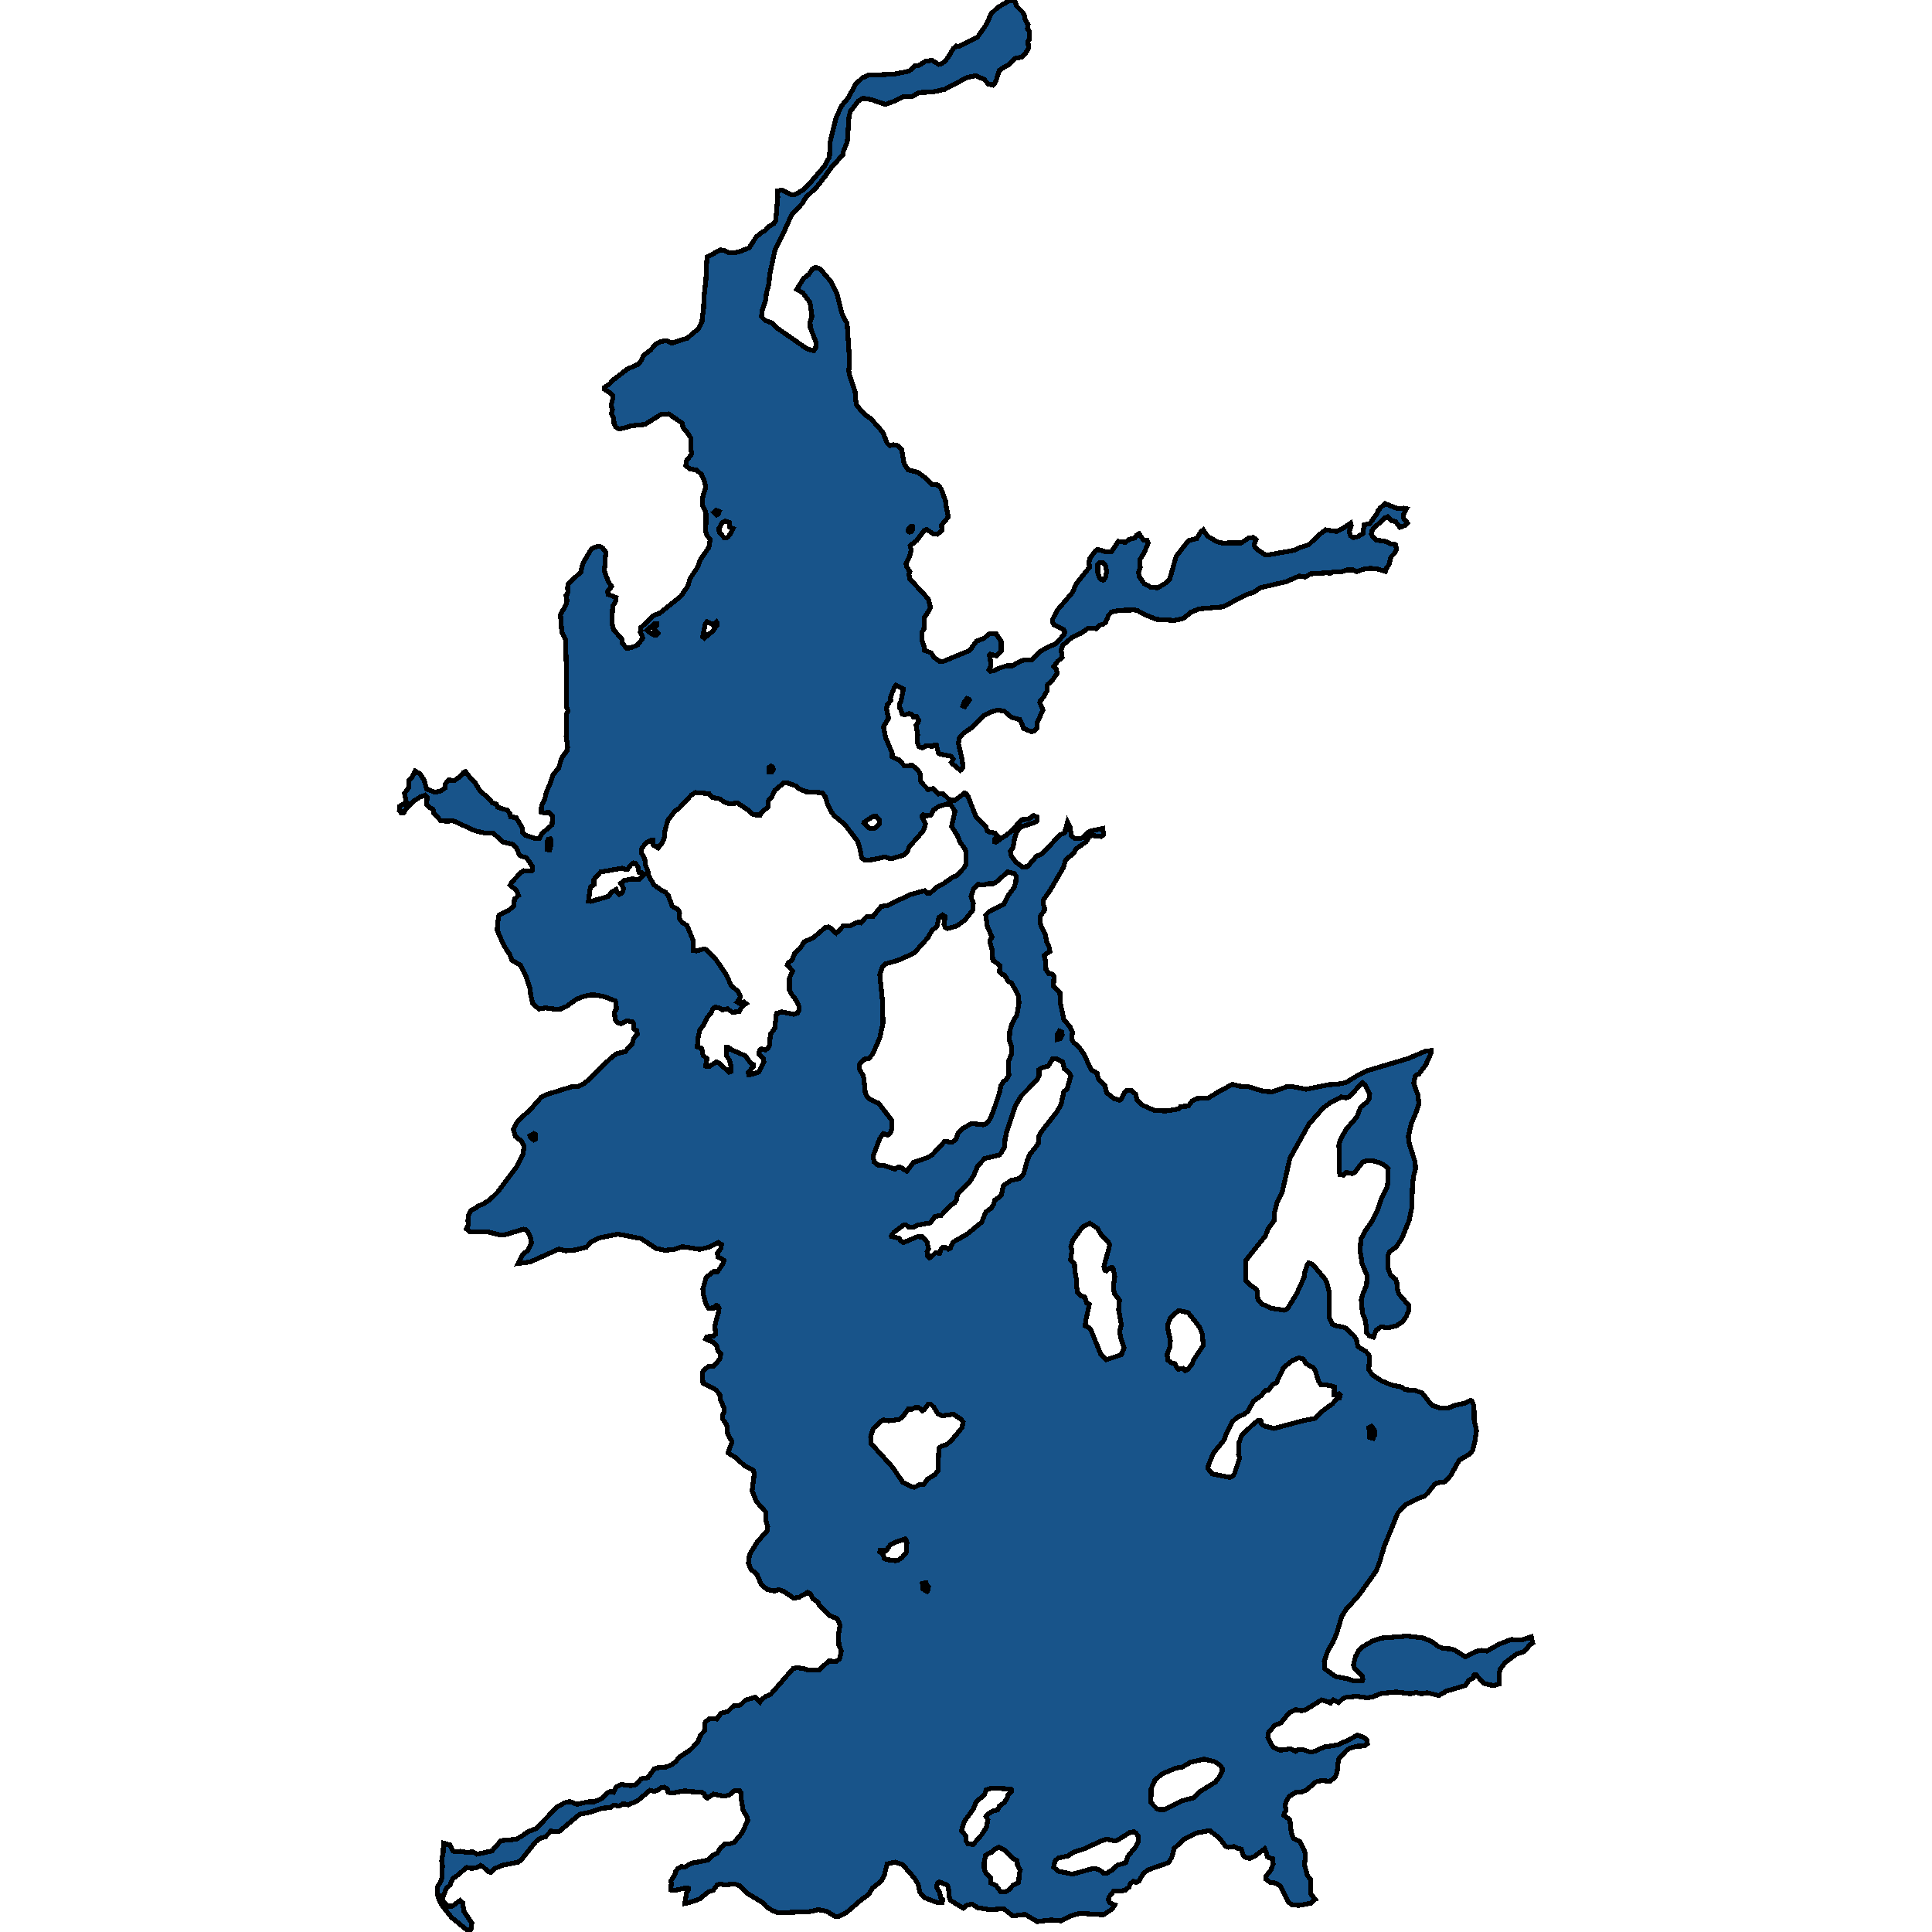 <svg xmlns="http://www.w3.org/2000/svg" width="400" height="400"><path style="stroke: black; fill: #18548a; shape-rendering: crispEdges; stroke-width: 1px;" d="M255.161,224.494L256.594,224.873L258.448,224.987L261.564,225.935L263.437,226.049L266.667,224.911L267.852,225.025L270.337,225.518L275.096,224.57L276.816,224.494L278.632,224.152L280.811,222.825L283.047,221.687L291.572,219.145L295.146,217.628L296.293,217.514L296.293,218.007L295.165,220.511L293.751,222.37L293.254,222.521L292.948,222.939L292.7,224.304L293.598,226.808L293.751,228.59L293.12,230.449L292.164,232.687L291.572,235.38L291.82,237.011L292.967,240.5L293.082,241.942L292.719,243.269L292.451,245.014L292.279,250.134L291.744,252.675L290.234,256.391L289.049,258.173L287.711,259.159L287.348,259.956L287.31,262.421L287.94,264.051L288.953,264.848L289.164,265.379L289.355,267.085L289.603,267.881L291.667,270.27L291.706,271.256L291.151,272.545L290.425,273.607L289.068,274.517L287.233,274.934L285.991,274.669L284.901,275.427L284.366,276.868L283.506,276.565L282.971,275.996L282.722,273.417L282.073,271.863L281.843,269.17L282.053,268.185L282.933,266.023L283.047,264.127L282.015,261.662L281.595,258.894L281.748,256.543L282.856,254.533L284.06,252.864L285.054,250.93L286.01,248.162L287.061,246.114L287.29,245.241L287.424,241.904L286.927,241.449L285.666,240.728L284.156,240.311L283.047,240.273L282.111,240.614L280.448,242.776L279.951,242.966L278.651,242.738L278.154,243.269L277.447,243.231L277.237,242.359L277.218,236.973L277.504,235.987L278.689,233.825L280.926,231.246L281.671,229.273L283.047,228.135L283.563,227.377L283.582,226.504L282.665,224.646L282.149,224.152L281.365,224.873L279.397,227.073L278.613,227.301L277.696,227.111L275.249,228.401L273.892,229.463L271.006,232.725L267.069,239.78L265.463,246.796L264.412,248.958L263.858,251.044L263.762,252.75L262.558,254.419L262.004,255.86L257.952,260.942L257.932,265.113L259.079,266.213L260.073,266.895L260.264,267.275L260.436,269.057L261.201,269.929L263.093,270.839L265.845,271.256L266.342,271.104L266.705,270.725L268.502,267.767L269.993,264.468L270.088,263.634L270.585,262.004L270.929,261.473L271.828,261.814L274.446,264.961L274.695,265.492L275.23,267.692L275.211,272.811L275.842,274.176L276.491,274.441L278.02,274.744L278.651,275.01L280.333,276.565L280.83,277.323L281.117,278.688L281.556,279.067L282.78,279.787L283.391,280.508L283.544,281.039L283.391,283.579L284.156,284.678L286.105,285.93L288.131,286.764L290.177,287.181L290.884,287.712L293.024,287.901L294.439,288.394L296.235,290.707L296.637,291.01L298.166,291.541L299.657,291.579L301.396,290.896L303.269,290.517L304.454,289.949L304.645,289.986L305.161,291.048L305.219,294.081L305.697,296.204L305.353,298.403L304.894,300.26L304.359,300.981L302.122,302.308L300.364,305.454L299.217,306.781L297.554,307.008L296.981,307.349L295.643,309.093L294.936,309.775L293.311,310.344L291.151,311.443L289.412,313.225L286.564,320.237L285.628,323.459L284.94,325.241L281.155,330.509L278.728,333.162L277.81,334.602L276.778,338.089L275.937,340.06L275.001,341.613L274.179,343.887L274.217,345.441L276.434,347.07L279.091,347.601L280.027,347.942L282.092,347.942L282.168,347.753L282.092,347.033L280.505,345.479L280.199,344.721L280.658,342.902L281.423,341.575L282.13,340.931L284.251,339.718L285.933,339.15L291.381,338.733L294.573,339.112L296.407,339.832L297.803,340.893L298.854,341.31L300.536,341.386L301.243,341.689L303.384,343.016L305.716,341.879L306.748,341.689L307.837,341.841L310.379,340.401L312.845,339.453L315.215,339.491L317.031,338.885L317.337,340.173L316.591,340.628L316.304,341.159L315.578,341.917L313.992,342.447L311.603,344.228L310.57,345.593L310.398,346.502L310.341,347.639L310.36,348.662L309.481,348.927L308.697,348.889L307.264,348.548L305.601,346.767L305.18,346.805L305.028,347.412L304.129,347.866L303.384,348.965L299.427,350.14L297.86,351.049L295.471,350.443L294.324,350.708L293.254,350.405L291.954,350.671L289.068,350.292L285.857,350.633L284.309,351.277L283.105,351.542L281.04,351.201L278.747,351.391L278.001,351.694L277.18,352.489L276.071,351.921L275.88,352.073L275.498,352.603L274.255,352.111L273.605,351.959L270.337,353.967L269.553,354.195L268.215,353.967L266.897,354.649L265.157,356.734L263.896,357.226L262.539,358.818L262.5,359.689L263.533,361.697L265.023,362.379L267.126,362.076L268.196,362.607L268.751,362.266L269.84,362.266L271.293,362.758L272.287,362.569L274.16,361.697L276.893,361.281L278.575,360.523L281.04,359.272L282.302,359.651L283.009,360.22L283.105,361.015L282.531,361.47L280.887,361.546L279.53,361.925L278.728,362.455L277.122,364.236L276.835,366.888L276.453,367.874L275.364,368.821L273.777,368.631L272.478,368.897L270.433,370.64L269.477,370.981L268.292,371.094L266.897,371.928L266.266,373.027L266.075,373.86L266.266,374.845L265.941,375.338L265.788,375.868L266.686,376.474L267.069,376.891L267.355,379.543L267.814,380.604L269.152,381.286L270.299,383.748L270.088,386.097L270.662,388.257L271.388,389.204L271.312,392.007L272.267,393.219L272.134,393.257L271.503,394.015L268.827,394.507L267.451,394.318L266.782,393.825L265.138,390.568L264.182,389.886L262.997,389.734L262.061,389.052L262.042,388.522L263.112,387.196L263.59,385.908L263.514,384.847L262.73,384.62L262.348,384.355L262.271,383.824L261.832,382.763L259.767,384.317L258.831,384.771L257.932,384.582L257.416,384.203L256.996,382.839L256.25,382.726L255.467,382.309L254.396,382.46L253.766,382.271L252.504,380.604L250.593,379.088L250.153,379.051L247.86,379.467L245.222,380.718L243.081,382.726L242.604,384.544L241.915,385.643L237.73,387.12L236.678,387.916L235.799,389.507L235.226,389.734L234.652,389.507L234.022,389.961L233.773,390.681L232.99,391.325L231.9,391.552L230.62,391.477L229.568,392.803L229.492,393.447L229.779,393.977L230.792,394.394L230.314,395.189L228.46,396.439L223.548,396.136L221.674,396.667L219.706,397.689L217.565,397.5L214.755,397.841L212.252,396.363L209.69,396.667L207.798,395.189L205.008,395.379L202.389,394.962L201.3,394.242L200.21,394.432L199.446,395.075L196.846,393.484L196.598,393.144L196.349,390.757L196.082,390.264L194.553,389.658L194.247,389.696L194.037,390.037L193.903,390.757L194.495,391.704L194.744,392.84L194.935,393.144L195.126,393.257L195.088,393.939L194.247,393.977L191.437,392.916L190.424,391.78L190.118,390.151L189.316,388.825L186.888,386.059L185.397,385.529L183.658,385.908L183.066,388.332L182.492,389.431L180.676,390.871L179.778,392.31L178.402,393.257L175.325,395.909L173.7,396.742L172.916,396.78L171.101,395.682L169.419,395.379L167.584,395.795L161.124,396.023L159.919,395.568L158.715,394.81L157.951,393.939L154.663,391.969L153.115,390.416L152.045,390.037L150.019,390.264L149.12,390.037L148.471,390.264L147.649,391.363L146.636,391.704L144.877,393.144L143.214,393.75L141.8,394.091L142.125,391.931L142.545,391.249L142.507,390.946L141.991,390.871L139.64,391.401L138.876,391.287L138.99,389.923L138.914,389.393L139.774,388.029L139.831,387.499L140.347,386.893L141.055,386.438L141.704,386.552L143.348,385.718L146.617,385.112L147.534,384.165L148.509,383.635L149.197,382.536L150.038,381.816L150.879,381.816L152.026,381.437L153.612,379.505L154.816,376.929L154.721,376.247L153.88,374.883L153.478,372.534L153.364,371.056L153.077,370.677L151.987,370.791L150.993,371.625L149.961,371.89L147.744,371.435L146.464,372.269L145.986,371.966L145.795,371.397L145.26,371.056L143.119,370.943L141.781,370.753L139.181,371.246L138.34,371.094L138.168,370.374L137.442,370.033L136.85,370.147L136.123,370.677L135.454,370.867L134.537,370.677L131.995,372.837L130.064,373.671L129.051,373.405L128.21,373.936L127.045,373.746L126.356,374.239L124.77,374.353L122.075,375.224L119.992,375.641L115.749,379.202L114.047,379.126L112.92,380.301L111.792,380.604L110.951,381.286L107.893,385.112L107.205,385.567L104.051,386.173L102.369,386.893L101.624,387.613L101.089,387.537L100.037,386.514L99.502,386.211L98.719,386.628L97.629,386.855L96.635,386.628L94.628,388.332L93.711,388.976L93.157,390.302L92.392,390.984L91.742,392.651L91.723,393.598L92.793,394.621L93.673,394.621L95.259,393.484L95.794,393.939L96.024,395.682L97.686,398.144L97.514,399.356L97.19,400L93.501,397.007L91.532,394.507L90.959,393.522L90.634,392.5L90.576,390.643L91.169,389.734L91.456,388.976L91.608,386.211L91.436,385.302L91.742,383.597L91.819,381.589L93.118,381.968L93.806,383.256L94.609,383.407L95.297,383.294L96.349,383.483L97.954,383.445L98.738,383.9L101.853,383.218L103.707,381.096L106.88,380.793L107.893,380.225L109.403,379.202L110.97,378.596L115.385,374.087L116.953,373.216L117.966,372.989L119.457,373.557L121.655,373.064L123.088,373.027L124.522,372.382L125.917,371.094L126.471,370.867L127.045,371.056L127.618,369.958L128.631,369.465L130.58,369.692L131.67,369.503L132.721,368.29L134.174,368.025L135.435,366.244L136.028,366.017L137.901,365.828L138.837,365.487L139.831,364.805L140.653,363.819L142.985,362.228L144.476,360.674L145.03,359.234L145.89,358.325L145.89,357.302L146.043,356.468L146.999,355.786L148.394,355.9L149.312,354.687L150.707,354.346L151.834,353.209L153.287,353.02L154.338,351.997L156.364,351.391L157.32,352.338L157.396,352.148L158.505,351.239L159.537,350.822L164.182,345.479L165.023,345.251L166.609,345.517L167.431,345.82L169.514,345.82L171.655,343.849L173.031,344.039L173.834,343.47L174.197,341.841L173.681,340.59L173.605,338.354L173.91,336.611L173.738,335.966L173.299,335.095L171.827,334.526L169.553,332.328L169.361,331.684L168.348,331.04L167.794,329.94L167.259,329.675L165.424,330.698L164.335,330.888L162.289,329.486L161.276,329.107L160.435,329.41L158.906,329.107L157.664,328.159L156.708,325.961L155.523,324.937L154.95,323.687L155.179,321.867L156.804,319.214L158.792,316.978L158.945,316.144L158.543,314.627L158.524,313.035L156.613,310.875L155.714,308.638L156.173,305.113L155.963,304.393L154.128,303.445L152.312,301.777L150.726,300.791L151.529,298.592L151.414,298.1L151.242,298.024L150.649,296.773L150.458,294.991L149.656,293.853L149.56,292.944L149.904,292.413L149.904,291.465L149.12,289.759L149.025,288.659L148.146,287.712L145.546,286.385L145.393,284.299L145.661,283.693L146.712,282.896L147.687,282.859L148.279,282.328L149.101,281.19L149.235,280.318L148.681,279.787L148.356,278.536L147.63,277.892L146.081,277.209L146.292,276.792L147.782,276.565L148.165,276.261L148.012,274.555L148.127,273.91L148.776,271.635L148.872,270.915L148.585,270.346L148.279,270.232L147.725,270.801L146.674,270.839L146.158,269.967L145.604,267.957L145.527,266.857L146.215,264.431L147.763,263.255L148.585,263.293L149.77,261.473L149.866,260.904L148.623,260.221L148.547,259.463L149.273,258.401L149.369,257.643L148.719,257.263L146.769,258.211L144.896,258.666L141.284,258.098L139.43,258.704L137.614,258.856L135.856,258.477L132.721,256.429L127.962,255.519L124.254,256.239L122.496,257.036L121.406,258.211L119.189,258.78L117.163,258.97L115.729,258.591L109.747,261.283L107.281,261.586L108.18,259.804L109.326,258.818L110.034,257.339L109.881,256.391L109.441,255.291L108.963,254.647L108.371,254.495L104.586,255.633L103.459,255.671L101.28,255.102L97.285,255.026L96.559,254.419L96.941,253.699L96.884,252.637L96.96,251.726L97.495,250.589L98.375,250.209L98.929,249.716L99.999,249.299L101.375,248.427L102.981,246.872L106.956,241.562L108.218,239.135L108.524,237.314L107.969,236.252L106.708,235.304L106.287,233.749L107.243,232.042L109.69,229.842L112.06,227.187L113.168,226.618L118.405,224.987L119.686,224.987L121.005,224.304L122.056,223.356L126.376,219.145L127.58,218.197L129.453,217.704L130.848,216.148L131.23,214.934L131.957,214.138L131.804,213.303L131.269,213.038L131.116,211.824L130.905,211.558L129.74,211.368L128.554,211.975L128,211.786L127.408,211.179L127.178,209.623L127.637,208.865L127.427,207.233L125.057,206.323L123.031,205.981L122.075,206.019L120.947,206.247L119.304,206.892L117.335,208.334L116.207,208.865L115.175,208.978L112.996,208.675L111.544,208.903L110.282,207.689L109.862,205.868L109.709,204.578L108.81,201.922L107.797,199.835L105.963,198.811L105.599,197.749L104.319,195.738L102.962,192.664L103,191.223L103.306,189.439L104.089,189.098L105.466,188.377L106.345,187.542L106.517,186.176L107.358,185.379L106.842,184.279L105.619,183.254L105.924,182.685L107.797,180.712L108.428,180.257L110.072,180.371L110.225,180.219L110.167,179.27L108.982,177.563L108.027,177.297L107.53,176.993L106.976,175.665L106.249,174.83L104.147,174.337L102.14,172.516L101.643,172.44L100.267,172.44L98.394,172.022L93.845,169.935L92.545,170.011L91.264,169.935L89.812,168.341L89.659,167.544L88.952,167.241L88.283,166.596L88.455,165.078L88.015,164.622L86.983,165.002L85.53,165.95L84.212,167.241L83.562,168.341L83.027,168.303L82.663,167.772L82.683,166.975L84.135,166.064L83.734,164.281L84.632,163.028L84.632,161.548L85.263,161.055L85.932,159.613L86.926,160.182L87.843,161.586L88.321,163.37L90.022,164.015L90.959,163.863L91.456,163.635L92.125,163.142L92.182,162.383L92.526,161.814L92.927,161.472L94.074,161.624L95.297,160.751L95.947,159.954L96.368,159.726L97.476,161.207L98.203,161.814L99.368,163.711L101.222,165.343L101.949,166.254L102.771,166.482L103.038,167.127L105.007,167.734L105.523,168.379L105.714,169.138L106.861,169.252L108.141,171.415L108.218,172.44L108.868,172.971L110.951,173.654L111.677,173.54L112.136,172.629L114.296,170.77L114.43,168.986L113.665,168.151L112.805,168.303L112.021,168.114L112.117,166.861L112.748,165.609L113.111,164.015L113.875,162.269L114.544,160.334L115.653,159.043L116.284,156.918L117.431,155.362L117.526,154.755L117.22,152.401L117.335,147.771L117.603,147.202L117.239,146.177L117.278,138.889L117.086,132.436L116.303,130.766L116.035,127.235L117.182,125.223L117.392,124.312L117.163,123.287L117.469,122.946L117.641,122.224L117.488,121.845L117.603,120.934L120.259,118.428L120.642,116.72L122.419,113.682L123.279,113.227L124.139,113.113L124.808,113.493L125.42,114.328L125.133,118.276L125.955,120.44L126.624,121.427L125.764,122.49L125.917,123.06L127.561,123.705L127.503,124.426L126.853,125.527L126.681,128.868L127.006,130.348L128.746,132.322L128.841,133.157L129.778,134.258L130.772,134.068L132.033,133.499L133.103,132.094L132.97,131.715L132.568,130.918L132.645,129.969L135.397,127.387L136.506,127.008L140.94,123.477L142.393,121.389L142.87,119.795L144.514,117.289L144.915,115.998L146.75,113.341L147.056,111.67L146.425,110.949L146.043,110L146.177,108.063L146.177,106.469L146.005,105.709L145.451,104.684L145.451,103.052L146.12,100.849L145.776,99.444L145.24,98.229L144.17,97.28L142.909,97.128L141.991,96.407L142.125,95.382L143.195,94.015L143.023,92.648L143.023,90.711L142.125,89.268L141.38,88.509L141.322,87.673L138.474,85.699L136.831,85.812L133.562,87.863L130.638,88.167L129.147,88.623L128.115,88.812L127.522,88.433L127.14,87.749L127.064,86.686L126.548,85.623L126.815,84.825L126.528,83.914L126.834,82.661L126.834,81.825L126.127,81.218L125.152,80.572L125.133,80.192L126.223,79.471L126.949,78.673L129.912,76.395L132.09,75.445L132.855,74.534L133.161,73.622L134.594,72.559L135.76,71.268L136.907,70.698L138.016,70.546L139.086,71.04L142.297,70.014L144.552,68.115L145.355,66.558L145.432,65.267L145.642,64.393L145.756,61.469L146.158,57.898L146.311,54.252L146.406,53.227L149.12,51.745L149.885,51.859L150.726,52.277L151.949,52.353L152.905,52.163L155.084,51.327L156.613,49.01L157.721,48.137L158.467,47.681L159.327,46.807L160.206,46.313L160.607,45.668L161.028,40.843L160.971,39.514L161.888,39.362L163.876,40.349L164.621,40.235L166.055,39.476L167.45,38.184L170.68,34.423L171.731,32.486L171.903,29.256L173.088,24.432L174.197,21.962L175.65,20.214L177.083,17.517L178.536,16.111L179.74,15.579L185.111,15.351L187.653,14.857L188.341,14.629L189.449,13.603L190.252,13.527L191.686,12.653L192.966,12.501L194.381,13.337L194.916,13.185L195.527,12.805L196.311,11.855L197.381,10.032L197.993,9.538L198.586,9.576L202.389,7.676L204.167,5.13L205.237,2.812L206.594,1.52L209.213,0L210.149,0.19L210.493,1.292L211.793,2.584L212.156,3.344L212.271,4.18L212.863,5.092L212.71,5.928L213.169,6.574L213.15,8.132L212.825,8.55L212.959,9.994L212.271,11.095L211.564,11.817L210.149,12.083L208.735,13.489L208.2,13.717L206.919,14.553L206.135,16.947L205.6,17.631L204.645,17.403L203.765,16.453L202.007,15.655L200.172,16.073L195.566,18.505L193.272,18.998L191.628,19.112L190.31,19.15L188.78,20.024L187.003,19.986L185.073,20.974L183.314,21.62L180.562,20.67L178.631,20.328L177.695,20.936L176.032,23.102L175.764,24.318L175.42,29.332L174.579,31.422L174.541,31.992L172.095,34.689L170.738,36.627L169.056,38.754L166.8,40.919L166.093,42.135L163.895,44.49L161.793,49.124L160.435,51.821L159.346,56.911L159.212,58.658L158.677,60.709L158.543,62L157.798,64.279L157.664,65.571L158.409,66.33L159.862,66.862L160.952,67.963L167.01,72.179L168.482,72.635L168.864,72.103L168.979,70.926L167.775,67.849L167.718,66.596L168.043,65.837L168.1,65.381L167.699,62.608L166.208,60.633L164.965,59.912L166.418,57.595L167.469,56.797L168.138,55.771L168.673,55.392L168.998,55.392L169.82,55.695L172.018,58.278L173.26,60.785L174.369,65.077L175.382,66.976L175.898,74.648L175.726,76.85L175.879,77.61L177.026,81.066L177.198,83.116L177.389,83.952L179.014,85.812L180.313,86.686L182.779,89.496L183.658,91.736L184.193,92.268L184.939,92.078L185.856,92.268L186.678,93.065L187.194,96.027L188.016,97.28L190.023,97.774L191.495,98.875L192.947,100.28L194.247,100.432L194.859,101.229L195.757,103.697L195.872,104.722L196.33,107.038L194.954,108.709L195.011,109.81L194.094,110.607L193.196,110.493L191.839,109.62L191.361,109.81L189.774,111.936L188.436,112.961L188.647,113.91L188.303,115.201L187.595,116.606L187.653,117.251L188.379,118.352L188.188,118.922L188.322,119.795L192.202,124.009L192.641,125.755L192.374,126.362L191.418,127.805L191.284,130.234L190.902,130.88L190.826,132.36L191.342,133.879L191.342,134.638L192.813,135.169L193.272,136.004L194.553,136.953L195.26,136.953L200.765,134.676L202.141,132.778L203.746,132.132L204.931,131.145L206.231,131.221L207.301,132.816L207.282,134.752L206.269,135.776L204.969,135.435L204.817,135.587L204.989,136.27L205.161,137.902L204.759,138.699L205.046,138.965L205.944,138.813L206.499,138.472L208.448,137.826L209.518,137.864L211.353,136.877L212.156,136.612L213.265,136.688L213.647,136.612L215.386,134.865L216.858,134.03L218.693,133.233L220.279,131.373L220.451,130.842L220.241,130.348L218.139,129.285L217.89,128.83L217.89,128.298L218.846,126.4L222.038,122.68L222.821,120.858L225.574,117.441L225.459,116.416L225.65,115.619L226.797,114.062L227.084,113.796L227.733,113.872L228.995,114.29L230.123,114.214L231.537,112.088L233.009,112.278L233.773,111.67L234.939,111.404L235.34,110.797L235.857,110.493L236.774,111.86L237.519,111.898L237.711,112.429L236.927,114.366L236.009,115.846L236.067,117.555L235.704,118.542L235.914,119.453L236.831,120.782L238.246,121.579L239.679,121.693L241.189,120.82L242.183,119.909L243.502,115.201L246.082,111.898L247.764,111.518L248.586,110.152L249.121,109.696L249.943,110.911L250.459,111.291L252.065,112.202L253.135,112.429L257.015,112.392L258.429,111.442L259.5,111.253L260.035,111.746L259.653,112.733L259.786,113.227L260.226,113.72L261.946,114.859L262.52,114.897L268.062,113.91L269.114,113.379L270.968,112.771L273.204,110.645L274.485,109.696L276.721,110.038L277.791,109.544L279.645,108.291L279.76,108.785L279.32,110.076L279.664,110.987L280.199,111.291L281.117,111.101L282.168,110.493L282.455,108.633L283.563,108.443L285.035,106.431L285.322,105.747L285.761,105.178L286.736,104.267L289.316,105.292L290.693,105.216L291.209,105.33L290.521,106.659L290.616,107.342L291.381,108.253L290.807,108.823L289.833,109.164L288.934,107.987L288.055,107.76L287.271,107L286.736,107.228L284.404,109.354L284.06,109.886L283.907,110.569L284.251,111.139L284.997,111.86L286.641,112.012L288.036,112.657L288.896,112.733L289.144,113.644L288.781,114.48L287.979,115.315L287.558,116.985L287.099,117.517L286.832,118.314L285.15,117.783L284.347,117.745L283.793,117.631L282.225,117.859L280.926,118.352L280.238,118.01L278.785,118.01L277.81,118.352L276.147,118.352L275.402,118.732L274.886,118.58L271.331,118.808L270.26,119.453L268.961,119.263L266.38,120.402L260.914,121.693L259.404,122.718L258.372,122.984L253.154,125.641L248.28,126.059L246.579,126.742L245.146,127.919L244.572,128.184L242.986,128.45L239.412,128.222L237.156,127.311L235.398,126.362L234.844,126.286L231.671,126.362L230.161,126.704L229.53,127.349L228.899,128.868L228.421,129.209L227.638,129.437L226.931,130.158L225.899,130.045L225.287,130.083L223.72,131.145L221.942,131.981L219.993,133.613L219.706,134.638L219.897,136.08L218.903,136.991L218.158,138.016L218.712,138.585L218.865,139.421L217.68,141.129L216.877,141.736L216.762,142.191L216.762,143.064L216.036,144.355L215.367,145.076L215.272,145.418L215.921,147.012L214.775,149.517L214.66,150.807L214.067,151.339L213.551,151.491L211.908,150.807L211.506,149.669L211.162,148.986L209.442,148.53L207.932,147.24L206.518,147.012L205.065,147.429L203.823,148.075L201.166,150.656L199.388,151.87L198.643,152.781L198.414,153.882L199.197,157.26L199.369,158.854L199.083,159.309L198.834,159.499L197.209,158.132L196.961,157.829L197.381,157.146L196.846,156.576L194.534,156.083L194.266,155.893L193.884,154.299L193.444,154.223L192.928,154.565L192.45,154.413L191.705,154.413L190.998,154.831L190.252,154.565L189.946,153.73L189.985,152.06L189.66,150.124L190.042,149.593L190.214,149.137L189.755,148.34L189.125,148.492L188.647,147.809L188.207,147.733L187.366,147.999L186.812,147.847L186.487,146.86L186.219,146.518L186.181,145.987L186.563,145.076L187.041,142.609L185.493,141.85L185.111,142.457L184.346,144.393L184.442,145.038L183.754,145.835L183.524,146.67L183.964,148.72L182.913,150.428L183.371,152.743L184.709,155.893L184.728,156.69L185.264,156.994L186.162,157.335L187.271,158.588L188.838,158.436L189.717,159.119L190.462,160.03L190.596,161.624L190.787,162.041L192.183,163.484L193.177,163.256L194.266,164.394L195.203,164.281L196.56,165.571L197.668,165.723L199.675,164.205L199.962,164.281L200.401,164.85L202.102,169.176L204.109,171.187L204.377,172.022L204.912,172.288L205.925,172.44L205.944,172.591L206.422,172.971L205.887,173.844L205.906,174.261L206.174,174.375L207.359,173.54L208.391,172.895L209.671,171.795L211.487,169.707L212.749,169.631L213.303,169.366L213.972,168.835L214.698,169.138L214.736,169.897L214.316,170.239L213.246,170.618L211.831,171.036L211.124,171.339L210.417,172.44L210.015,173.844L209.729,175.476L209.193,176.196L209.366,177.221L210.398,178.549L211.678,179.498L212.749,179.422L214.564,177.297L215.826,176.728L219.4,172.895L220.413,172.402L221.006,170.239L221.56,171.339L221.808,172.971L222.535,173.654L223.318,173.654L224.006,173.502L225.593,172.098L228.307,171.529L228.498,172.781L227.963,173.199L226.109,172.971L225.459,173.312L224.866,174.299L222.726,175.779L222.382,176.576L220.642,178.018L220.145,179.65L217.47,184.241L216.074,186.252L215.998,187.201L216.246,187.922L216.265,188.453L215.31,189.743L215.31,191.147L216.476,193.651L216.629,194.789L217.317,196.345L217.355,196.99L216.189,197.787L216.418,198.811L216.571,200.784L217.106,201.543L217.909,201.694L218.215,202.112L218.1,204.16L219.438,205.526L219.515,207.537L220.26,211.103L221.56,212.62L222.038,213.721L221.885,215.124L222.267,215.807L223.49,216.907L224.389,218.197L225.918,221.497L227.179,222.218L227.313,223.052L227.485,223.508L228.727,224.721L229.129,226.239L230.639,227.453L231.824,227.794L232.129,227.642L232.913,226.087L233.295,225.784L234.289,225.821L235.13,226.542L235.398,227.794L236.621,228.856L239.144,229.956L241.514,229.994L243.98,229.615L244.419,229.084L246.044,229.008L246.828,227.908L247.745,227.453L250.211,227.301L252.332,226.011ZM146.081,220.738L146.215,220.852L146.769,220.852L148.318,219.866L148.891,220.094L150.936,221.99L151.376,221.839L151.376,220.89L151.032,219.525L150.401,218.576L150.382,216.831L150.764,216.793L151.414,217.324L154.357,218.614L155.313,220.018L155.963,220.359L156.02,220.776L154.969,221.952L154.988,222.521L155.81,222.408L157.148,221.914L158.161,219.904L158.046,219.145L157.091,218.235L157.263,217.4L157.645,217.173L158.448,217.4L159.002,217.059L159.327,216.338L159.518,214.1L160.397,212.924L160.76,209.813L161.812,209.51L164.392,210.003L165.118,209.737L165.443,209.206L165.424,208.371L164.755,206.968L163.819,205.754L163.455,204.957L163.436,202.491L164.143,201.049L163.016,199.835L163.245,199.266L163.971,198.811L163.971,198.811L164.545,197.369L165.615,196.383L166.494,195.017L168.482,194.068L170.871,192.019L171.521,191.906L172.209,192.285L172.725,192.93L173.05,193.158L173.184,192.93L173.509,192.93L174.598,191.678L175.841,191.716L177.637,190.919L178.173,191.071L179.377,189.819L180.676,189.819L182.454,187.656L183.735,187.466L188.513,185.19L191.475,184.393L192.011,184.924L192.603,184.886L193.941,183.672L195.107,183.103L197.19,181.661L198.108,181.243L199.58,179.688L200.057,178.891L199.981,176.538L199.847,175.855L198.758,174.375L198.222,172.971L197.018,171.111L197.726,167.962L196.77,166.52L195.91,166.482L194.266,167.013L193.234,167.734L192.68,168.797L191.781,168.91L191.074,168.683L190.864,168.91L190.998,169.366L191.628,170.542L191.475,171.187L191.055,172.136L188.245,175.324L187.882,176.272L187.118,177.031L184.824,177.714L184.117,177.714L183.257,177.411L180.887,177.942L179.147,178.132L178.402,177.638L178.058,175.779L177.542,174.147L174.981,170.77L172.802,168.948L172.133,168.114L171.387,166.633L170.852,164.964L170.241,164.129L166.819,163.901L165.443,163.294L164.793,162.725L163.188,162.155L162.328,162.041L160.416,163.635L159.824,164.926L159.098,165.761L158.983,167.127L157.76,168.114L157.377,168.759L155.963,168.683L154.816,167.658L152.695,166.254L150.993,166.444L149.828,165.988L149.006,165.381L147.477,165.115L146.827,164.319L143.96,164.091L143.157,164.584L140.5,167.43L139.698,167.962L138.264,169.821L137.633,172.174L137.614,173.275L137.098,174.527L136.276,175.551L135.244,174.944L135.149,173.996L134.652,173.996L133.83,174.413L132.759,175.817L132.779,176.576L133.486,177.79L133.639,179.08L134.174,180.484L134.25,181.205L135.359,183.179L136.983,184.355L137.824,184.734L138.379,185.455L139.162,187.618L140.443,188.339L140.711,189.022L140.634,189.857L140.749,190.388L141.341,191.071L142.24,191.602L143.463,194.599L143.539,196.8L144.189,196.876L145.756,196.459L146.273,196.61L148.337,198.811L150.229,201.618L151.452,204.122L152.752,205.223L153.287,206.171L153.172,206.664L152.618,207.461L153.134,207.764L154.013,207.461L154.453,207.802L153.669,208.334L153.02,209.434L151.643,209.585L150.611,208.865L149.541,209.092L148.987,208.713L148.088,208.523L147.591,208.827L147.228,209.737L146.483,210.572L145.756,212.051L144.896,213.265L144.552,214.707L144.361,216.755L145.107,216.945L145.298,217.135L145.546,218.462L146.387,219.221ZM184.671,232.004L184.633,233.635L184.327,234.621L183.773,235.001L182.874,234.697L182.148,235.721L180.906,238.983L180.772,239.59L181.001,240.614L181.689,241.183L183.314,241.373L185.283,242.055L185.99,241.6L186.43,241.676L187.748,242.473L189.105,240.69L192.125,239.628L193.005,239.097L195.566,236.328L197.171,236.48L197.955,235.797L198.318,234.697L199.293,233.635L201.032,232.687L201.873,232.687L203.593,232.877L204.339,232.535L205.046,231.587L205.925,229.273L206.957,226.163L207.187,224.873L207.684,224.001L208.314,223.508L208.869,222.635L208.792,219.79L209.442,218.159L209.442,216.793L208.983,215.314L209.06,213.493L209.557,211.9L210.57,210.041L210.952,207.651L210.914,206.247L209.442,203.515L208.735,203.174L208.008,201.922L207.454,201.694L206.938,201.163L207.034,199.911L205.83,198.963L205.543,198.811L205.409,196.61L204.95,195.093L205.008,194.599L205.39,194.03L204.415,191.754L204.071,189.439L204.721,188.794L207.836,187.239L208.697,185.417L209.977,183.748L210.302,182.647L210.398,181.395L209.92,180.826L208.639,180.522L206.135,182.723L205.486,183.027L204.855,182.913L203.364,183.254L202.485,183.065L201.567,184.013L201.013,185.607L201.51,187.049L201.376,188.491L199.79,190.464L198.108,191.716L196.139,192.247L195.68,191.981L195.451,191.374L195.7,189.743L195.164,189.439L194.381,189.971L193.96,191.83L192.947,192.664L192.087,194.182L189.354,197.217L188.532,197.673L185.952,198.811L183.199,199.608L182.664,200.291L182.148,201.808L182.741,207.651L182.798,211.862L182.129,214.934L180.676,218.235L179.835,219.221L178.994,219.297L178.096,220.132L177.886,220.663L178.039,221.611L178.612,222.483L178.842,223.242L179.147,226.277L179.472,226.997L180.084,227.566L181.938,228.439ZM184.518,255.898L184.576,256.012L186.143,256.353L186.506,256.922L187.06,257.263L189.908,256.05L190.979,256.088L191.456,256.505L191.915,257.15L192.259,258.553L191.934,259.159L192.087,260.145L192.393,260.411L192.641,260.373L193.693,259.349L194.553,259.501L194.763,258.742L195.126,258.325L195.833,258.325L196.368,258.629L196.77,258.439L197.037,257.68L197.42,257.112L200.096,255.595L203.249,253.054L204.09,250.93L205.218,250.134L205.696,249.375L205.982,248.427L206.862,247.934L207.32,247.365L207.741,245.469L209.308,244.407L211.047,243.99L211.927,243.041L212.71,240.197L213.207,239.021L214.966,236.783L215.061,235.304L215.52,234.394L218.788,230.222L219.668,228.704L220.279,225.973L220.91,225.518L221.713,222.749L221.254,221.99L220.356,221.27L220.012,219.866L218.674,219.145L217.967,219.145L217.03,220.701L215.73,221.08L215.119,221.459L215.119,222.787L214.66,223.621L211.449,226.884L210.226,228.932L208.372,234.546L208.085,235.873L207.989,237.428L207.32,238.642L206.938,239.097L203.861,239.856L202.427,241.411L201.567,243.421L200.593,244.9L198.242,247.213L198.012,248.465L197.63,249.034L196.789,249.565L194.839,251.651L193.597,251.84L192.603,253.168L189.946,253.661L189.163,254.078L188.092,254.04L187.576,253.623L187.041,253.661L185.053,255.14ZM276.3,287.181L275.287,286.84L273.452,286.65L272.994,285.968L272.306,283.731L271.923,283.162L270.375,282.328L269.84,281.38L268.923,281.114L267.566,281.683L265.712,283.2L264.259,286.309L263.399,286.726L262.634,287.825L261.984,287.901L261.143,288.925L259.461,290.138L258.41,292.185L257.55,292.83L256.231,293.361L255.218,294.271L253.938,296.735L253.46,298.1L251.262,300.791L250.23,303.217L250.077,304.013L250.478,304.582L250.975,305.151L254.588,305.871L255.142,305.644L255.562,305.151L256.671,301.815L256.422,301.132L256.48,298.858L257.015,297.265L259.328,294.991L260.494,294.081L261.048,294.157L261.163,294.725L261.698,295.218L263.743,295.749L270.031,294.081L272.306,293.664L273.835,292.11L275.88,290.631L276.969,289.38L277.352,289.38L277.485,288.773L277.275,288.584L276.759,288.849L276.186,288.849ZM180.256,297.455L180.352,298.858L184.805,303.786L186.888,306.857L188.8,307.88L189.335,307.918L189.832,307.691L190.443,307.311L191.265,307.349L192.011,306.25L193.501,305.34L194.19,304.506L194.381,299.805L194.916,299.426L196.101,299.009L197.19,297.986L199.159,295.597L199.407,294.384L198.891,293.778L197.401,292.792L195.05,293.133L194.17,292.716L193.329,291.313L192.794,290.783L192.144,290.745L191.38,291.806L190.959,292.072L190.233,291.427L189.526,291.427L188.647,291.844L188.073,291.692L186.888,293.361L186.124,293.891L184.04,294.157L182.913,293.967L182.454,294.195L180.81,295.749ZM230.811,264.279L230.467,262.61L230.333,262.459L229.912,262.459L229.09,263.103L228.727,262.99L228.536,262.231L229.549,258.629L229.74,257.718L229.377,256.998L227.944,255.595L227.217,254.305L225.612,253.243L224.14,254.04L222.076,256.808L221.713,258.136L221.942,258.932L221.751,260.032L221.674,260.828L222.458,261.7L222.535,263.179L222.821,264.658L222.879,266.023L223.07,267.54L223.7,268.26L224.599,268.564L225,269.815L225.535,270.081L224.79,273.455L224.694,274.517L225.459,274.858L225.899,275.427L227.867,280.318L228.995,281.532L232.168,280.47L232.722,279.067L231.996,276.906L231.824,275.617L232.149,274.214L231.594,271.142L231.785,269.17L230.696,267.805L230.505,266.402ZM238.284,373.216L239.488,374.466L240.042,374.656L241.113,374.656L244.744,372.837L247.191,372.193L248.586,370.829L251.625,368.972L252.485,367.874L253.059,366.661L253.039,366.131L252.581,365.449L251.491,364.729L249.293,364.198L246.426,364.88L244.802,365.828L243.406,366.093L240.597,367.267L239.106,368.556L238.322,370.374ZM218.158,386.59L219.132,387.423L222.057,388.029L226.109,386.893L226.797,386.893L227.676,387.158L228.479,387.802L229.148,387.802L230.123,387.272L231.346,386.173L233.066,385.643L233.506,384.355L235.054,382.46L235.627,381.324L235.627,380.111L235.188,379.505L234.729,379.24L233.907,379.392L231.308,381.021L230.772,381.134L229.167,380.793L228.077,381.096L224.522,382.763L222.286,383.483L221.101,384.241L219.094,384.696L218.578,385.15L218.234,385.87ZM241.629,280.47L241.801,281.607L242.47,282.138L243.273,282.328L243.636,283.2L243.98,283.465L244.916,283.314L245.413,283.769L245.91,283.541L246.77,282.479L247.153,281.494L249.14,278.536L248.911,276.147L248.338,274.744L246.025,271.787L244.094,271.332L243.005,272.128L242.279,272.924L241.743,274.365L241.801,275.237L242.317,277.55L242.202,278.877ZM199.063,379.013L199.981,380.149L200.038,381.172L200.401,381.74L201.472,381.892L203.287,379.808L204.205,378.369L204.53,376.815L204.148,376.058L204.377,375.717L205.466,374.997L206.594,374.694L206.9,373.936L207.951,373.178L208.544,372.231L208.639,371.7L209.442,370.867L209.423,370.488L209.308,370.412L206.804,370.261L204.989,370.299L204.148,370.602L203.804,371.625L202.16,372.951L201.491,374.58L199.637,377.118ZM205.084,389.81L206.193,390.378L207.206,391.704L208.295,391.628L208.849,391.287L209.69,390.378L210.914,389.734L211.028,387.916L211.239,387.196L210.646,386.059L210.589,385.188L209.595,384.696L207.932,383.029L206.785,382.46L205.925,382.839L205.18,383.559L205.046,383.559L204.033,384.127L203.765,385.567L203.784,387.12L204.148,387.802L205.065,388.711ZM121.846,186.556L122.304,186.631L125.42,185.759L126.089,185.493L126.624,184.658L127.58,184.165L127.809,184.81L128.23,185.19L128.746,184.886L129.128,184.051L128.516,182.875L129.223,182.306L130.867,181.964L132.32,182.116L133.142,181.205L133.142,180.902L132.893,180.674L132.32,180.636L132.262,180.522L132.071,179.422L131.536,178.701L131.173,178.663L130.6,179.08L129.95,179.953L129.434,179.991L128.803,179.763L124.35,180.522L123.165,181.813L122.916,182.23L123.012,183.141L122.228,183.634ZM182.148,321.337L182.894,321.791L183.008,322.625L183.543,322.891L185.378,323.118L185.933,323.042L186.831,322.398L187.691,321.337L187.748,319.366L187.576,318.835L187.404,318.645L185.608,319.214L184.327,319.858L183.448,321.071L182.206,320.958ZM148.815,109.392L148.929,110.189L150,111.404L150.344,111.404L150.726,111.139L151.204,110.531L151.758,109.43L151.032,109.126L150.993,108.177L150.133,107.873L149.579,108.139L148.91,109.316ZM178.842,170.39L179.95,171.415L180.581,171.567L181.231,171.415L182.091,170.504L182.091,169.783L181.365,168.948L180.887,168.948L178.918,170.201ZM145.489,131.867L145.833,132.132L147.668,130.576L148.146,129.779L148.509,129.399L148.528,129.058L148.337,128.754L147.668,129.437L146.846,128.906L146.387,128.716L146.024,129.096ZM227.256,116.871L227.294,118.542L227.619,119.567L227.925,119.947L228.307,120.098L228.364,119.985L228.574,119.985L228.918,119.491L229.11,118.314L228.88,117.099L228.326,116.454L227.772,116.454ZM135.97,129.513L135.951,129.209L135.416,129.209L133.964,130.5L134.766,131.145L135.665,131.563L135.856,131.563L136.238,131.107L135.473,130.424L135.473,129.969ZM283.43,295.559L283.602,297.607L284.29,297.796L284.443,297.417L284.557,297.265L284.615,296.204L283.965,295.294ZM113.226,175.627L113.302,175.893L113.799,175.969L114.067,174.944L114.086,173.844L113.952,173.654L113.551,173.768L113.321,174.223ZM190.959,327.856L191.112,329.031L191.953,329.486L192.068,329.334L192.24,328.576L191.705,327.856L191.686,327.704L191.437,327.704ZM218.884,215.2L219.534,215.048L219.916,214.252L219.878,213.683L219.343,213.455L218.884,214.214ZM109.709,235.152L109.804,235.456L110.512,236.025L110.856,235.873L110.894,234.925L110.531,234.697ZM199.35,146.139L199.732,146.291L200.726,144.924L200.631,144.735L200.191,144.621L199.637,145.38ZM159.174,159.385L159.231,159.84L159.805,159.802L160.149,159.309L159.958,158.778L159.594,158.626L159.27,158.816ZM188.016,109.962L188.303,110.152L188.57,110.114L188.857,109.81L188.972,109.43L188.991,109.013L188.608,108.937L188.131,109.43ZM147.821,106.051L148.356,106.621L148.681,106.431L148.929,105.899L148.279,105.671Z"></path></svg>